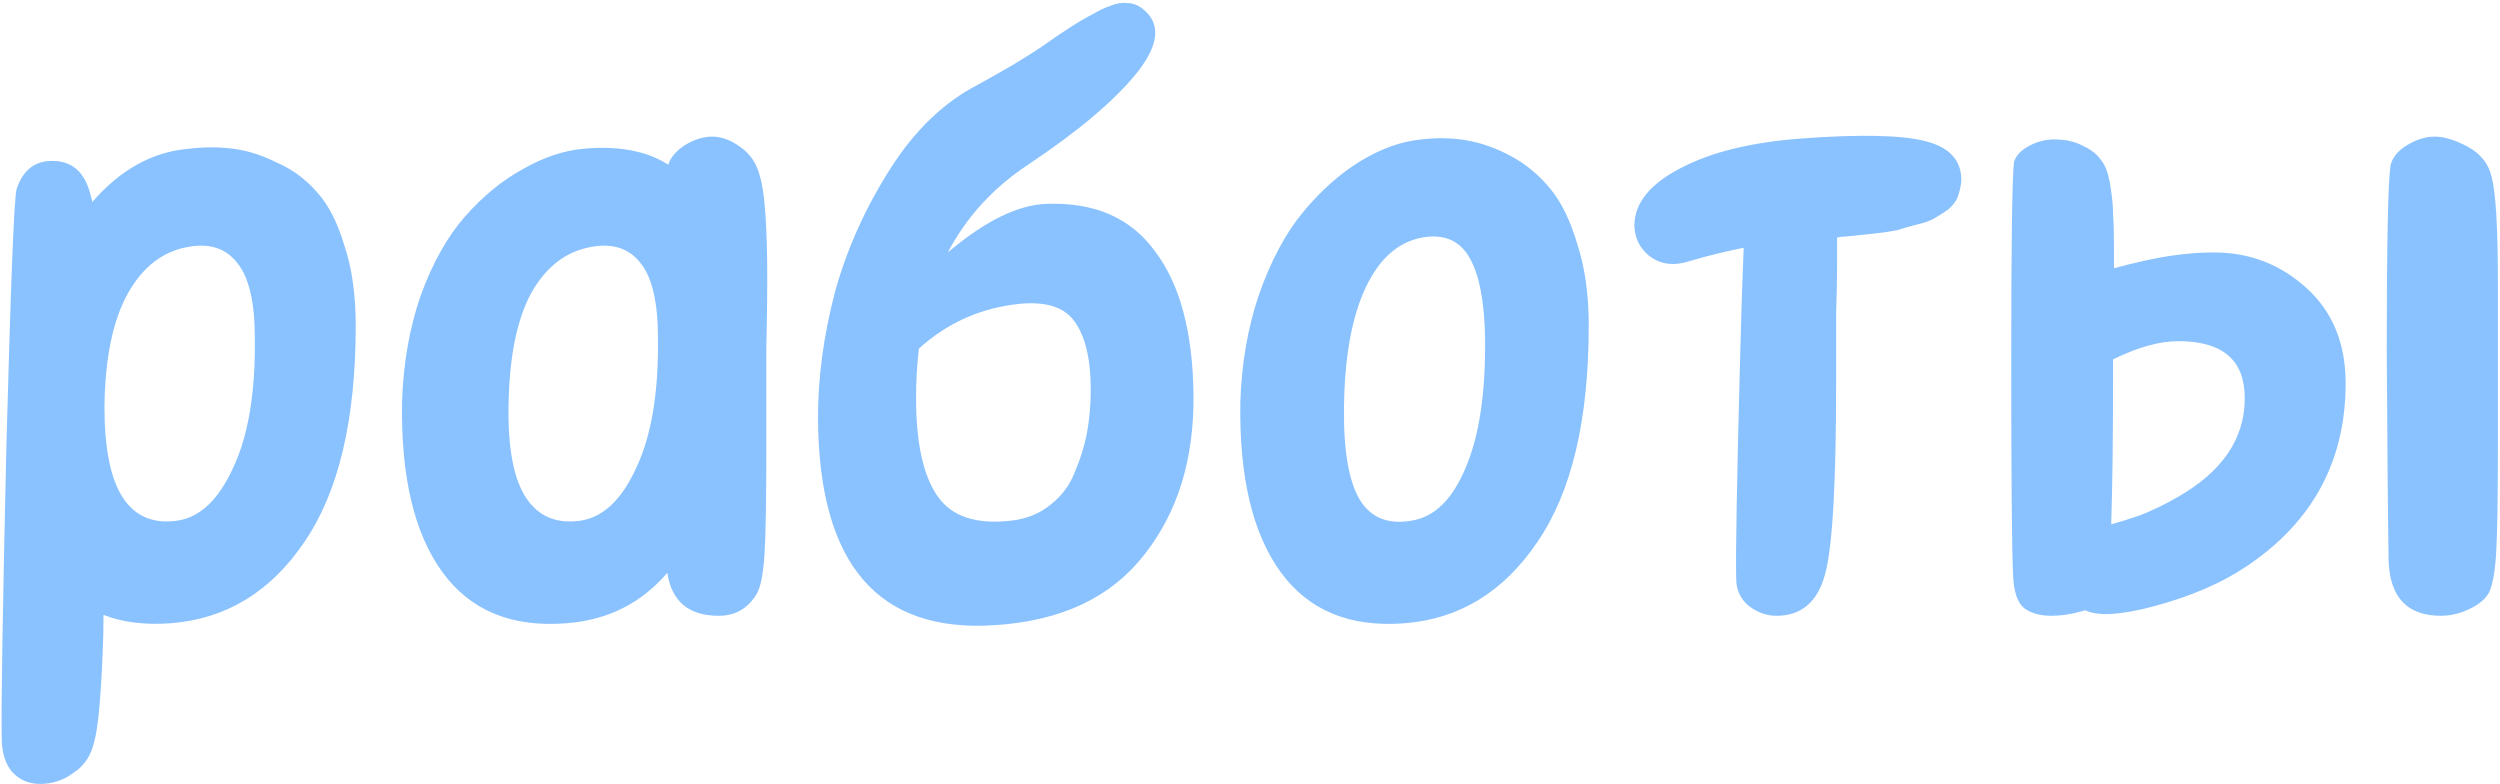 <?xml version="1.0" encoding="UTF-8"?> <svg xmlns="http://www.w3.org/2000/svg" width="475" height="149" viewBox="0 0 475 149" fill="none"> <path d="M35.819 46.898C30.968 47.726 27.123 50.684 24.283 55.772C21.444 60.859 19.965 68.017 19.846 77.246C19.846 85.291 21.029 91.089 23.396 94.638C25.762 98.188 29.253 99.608 33.867 98.898C38.126 98.188 41.617 94.816 44.338 88.782C47.177 82.748 48.538 74.584 48.42 64.29C48.42 57.428 47.296 52.636 45.048 49.915C42.918 47.194 39.842 46.188 35.819 46.898ZM35.819 28.263C38.777 27.908 41.617 27.908 44.338 28.263C47.059 28.618 49.84 29.505 52.679 30.925C55.637 32.227 58.181 34.12 60.31 36.604C62.44 38.971 64.156 42.343 65.457 46.72C66.877 50.98 67.587 56.008 67.587 61.806C67.587 79.79 64.333 93.514 57.826 102.98C51.437 112.445 42.977 117.592 32.447 118.42C27.478 118.775 23.218 118.242 19.669 116.823C19.669 119.425 19.61 121.969 19.491 124.454C19.137 132.973 18.604 138.474 17.894 140.959C17.303 143.562 16.001 145.514 13.99 146.816C12.097 148.235 9.967 148.945 7.601 148.945C5.471 148.945 3.696 148.176 2.276 146.638C0.975 145.1 0.324 142.911 0.324 140.072C0.206 134.392 0.502 115.994 1.212 84.877C2.04 53.642 2.691 37.314 3.164 35.894C4.347 32.345 6.595 30.57 9.908 30.57C13.694 30.57 16.119 32.7 17.184 36.959C17.303 37.314 17.421 37.787 17.539 38.379C22.863 32.227 28.957 28.855 35.819 28.263ZM112.416 46.898C107.565 47.726 103.719 50.684 100.88 55.772C98.159 60.859 96.739 68.017 96.621 77.246C96.502 85.291 97.626 91.089 99.993 94.638C102.359 98.188 105.849 99.608 110.463 98.898C114.723 98.188 118.213 94.816 120.934 88.782C123.774 82.748 125.135 74.584 125.016 64.29C125.016 57.428 123.892 52.636 121.644 49.915C119.515 47.194 116.438 46.188 112.416 46.898ZM99.283 32.167C103.187 29.919 107.032 28.618 110.818 28.263C114.605 27.908 117.977 28.085 120.934 28.795C123.064 29.269 125.076 30.097 126.969 31.28C127.442 29.86 128.507 28.618 130.163 27.553C131.938 26.488 133.653 25.956 135.31 25.956C137.085 25.956 138.859 26.607 140.634 27.908C142.527 29.209 143.769 31.043 144.361 33.41C145.308 36.368 145.781 43.053 145.781 53.464C145.781 56.541 145.722 60.741 145.603 66.065C145.603 71.271 145.603 77.542 145.603 84.877C145.603 94.934 145.485 101.796 145.248 105.464C145.012 109.014 144.539 111.439 143.829 112.741C142.172 115.58 139.747 117 136.552 117C130.873 117 127.619 114.279 126.791 108.836C121.822 114.634 115.433 117.828 107.624 118.42C97.212 119.248 89.344 115.994 84.02 108.659C78.696 101.323 76.152 90.556 76.388 76.358C76.625 69.023 77.808 62.279 79.938 56.126C82.186 49.974 84.966 45.005 88.279 41.219C91.71 37.314 95.378 34.297 99.283 32.167ZM174.587 66.242C174.232 69.2 174.055 72.336 174.055 75.648C174.055 84.167 175.415 90.379 178.137 94.283C180.858 98.188 185.59 99.726 192.334 98.898C195.174 98.543 197.6 97.537 199.611 95.881C201.741 94.224 203.279 92.154 204.225 89.669C205.29 87.184 206.059 84.7 206.532 82.215C207.006 79.612 207.242 76.891 207.242 74.051C207.242 68.135 206.177 63.758 204.048 60.918C201.918 58.079 198.014 57.073 192.334 57.901C185.59 58.848 179.675 61.628 174.587 66.242ZM185.945 16.017C188.075 14.834 190.264 13.592 192.512 12.29C194.878 10.87 196.83 9.628 198.369 8.563C200.025 7.38 201.681 6.256 203.338 5.191C204.994 4.127 206.414 3.298 207.597 2.707C208.78 1.997 209.904 1.464 210.969 1.109C212.152 0.636 213.217 0.459 214.164 0.577C215.11 0.577 215.998 0.873 216.826 1.464C220.612 4.186 220.375 8.268 216.116 13.71C211.857 19.034 204.935 24.891 195.352 31.28C188.726 35.658 183.638 41.219 180.089 47.963C187.069 42.047 193.281 38.971 198.724 38.734C207.952 38.379 214.874 41.396 219.488 47.785C224.221 54.056 226.646 63.166 226.764 75.116C226.883 87.303 223.747 97.419 217.358 105.464C211.088 113.51 201.681 117.947 189.14 118.775C166.778 120.313 155.538 107.18 155.42 79.376C155.42 71.685 156.485 63.758 158.614 55.594C160.862 47.43 164.353 39.621 169.085 32.167C173.818 24.713 179.438 19.33 185.945 16.017ZM270.272 45.123C265.658 45.951 262.049 49.146 259.446 54.707C256.843 60.267 255.482 67.781 255.364 77.246C255.246 85.528 256.251 91.444 258.381 94.993C260.511 98.424 263.824 99.726 268.32 98.898C272.579 98.188 275.951 94.875 278.436 88.959C281.039 82.925 282.281 74.702 282.163 64.29C282.044 57.191 281.039 52.044 279.146 48.85C277.253 45.655 274.295 44.413 270.272 45.123ZM270.094 26.488C273.052 26.133 275.892 26.192 278.613 26.666C281.453 27.139 284.292 28.145 287.132 29.683C289.972 31.221 292.456 33.291 294.586 35.894C296.716 38.497 298.431 42.047 299.733 46.543C301.152 50.92 301.862 56.008 301.862 61.806C301.862 79.79 298.609 93.514 292.101 102.98C285.712 112.445 277.312 117.592 266.9 118.42C256.488 119.248 248.62 115.994 243.296 108.659C237.972 101.323 235.428 90.556 235.664 76.358C235.901 69.023 237.084 62.22 239.214 55.949C241.462 49.56 244.242 44.354 247.555 40.331C250.986 36.19 254.654 32.937 258.559 30.57C262.463 28.204 266.308 26.843 270.094 26.488ZM310.532 42.638C310.651 38.497 313.549 34.948 319.228 31.99C325.026 28.914 332.716 27.021 342.3 26.311C353.54 25.483 361.408 25.66 365.904 26.843C370.518 28.026 372.766 30.57 372.648 34.475C372.53 35.539 372.293 36.545 371.938 37.492C371.583 38.32 370.992 39.089 370.163 39.799C369.335 40.39 368.507 40.923 367.679 41.396C366.969 41.869 365.845 42.283 364.307 42.638C362.887 42.993 361.645 43.348 360.58 43.703C359.515 43.94 357.918 44.176 355.788 44.413C353.658 44.65 351.943 44.827 350.641 44.946C350.168 44.946 349.636 45.005 349.044 45.123C349.044 46.779 349.044 48.613 349.044 50.625C349.044 52.991 348.985 55.89 348.867 59.321C348.867 62.634 348.867 67.071 348.867 72.632C348.867 92.035 348.157 104.222 346.737 109.191C345.317 114.397 342.241 117 337.508 117C335.615 117 333.84 116.349 332.184 115.048C330.646 113.746 329.877 112.031 329.877 109.901C329.759 105.405 329.995 91.858 330.587 69.26C330.823 60.031 331.06 52.636 331.297 47.075C328.93 47.548 326.623 48.081 324.375 48.672C321.772 49.382 320.293 49.797 319.938 49.915C317.335 50.506 315.087 50.033 313.194 48.495C311.42 46.957 310.532 45.005 310.532 42.638ZM401.126 99.608C402.9 99.134 404.794 98.543 406.805 97.833C409.171 96.886 411.478 95.762 413.726 94.461C422.245 89.61 426.505 83.339 426.505 75.648C426.505 68.431 422.304 64.823 413.904 64.823C410.354 64.823 406.272 65.947 401.658 68.195C401.658 68.195 401.599 68.195 401.481 68.195C401.481 69.26 401.481 70.265 401.481 71.212C401.481 83.162 401.362 92.627 401.126 99.608ZM396.156 115.935C395.92 116.053 395.742 116.113 395.624 116.113C393.613 116.704 391.66 117 389.767 117C387.638 117 385.922 116.527 384.621 115.58C383.319 114.515 382.609 112.445 382.491 109.369C382.254 104.754 382.136 91.148 382.136 68.55C382.136 45.951 382.313 33.351 382.668 30.748C383.023 29.564 383.97 28.559 385.508 27.731C387.046 26.902 388.643 26.488 390.3 26.488C392.43 26.488 394.263 26.902 395.802 27.731C397.34 28.441 398.464 29.328 399.174 30.393C400.002 31.339 400.593 32.937 400.948 35.184C401.303 37.314 401.481 39.148 401.481 40.686C401.599 42.106 401.658 44.472 401.658 47.785C401.658 48.732 401.658 49.797 401.658 50.98C403.315 50.506 405.208 50.033 407.337 49.56C412.07 48.495 416.507 47.963 420.648 47.963C427.392 47.963 433.249 50.211 438.218 54.707C443.187 59.203 445.672 65.237 445.672 72.809C445.672 87.599 439.401 99.193 426.859 107.594C422.127 110.788 416.211 113.332 409.112 115.225C402.841 116.882 398.523 117.118 396.156 115.935ZM473.358 33.41C474.186 36.368 474.6 43.053 474.6 53.464C474.6 56.541 474.6 60.741 474.6 66.065C474.6 71.271 474.6 77.542 474.6 84.877C474.6 94.934 474.482 101.796 474.245 105.464C474.008 109.014 473.535 111.439 472.825 112.741C472.115 113.924 470.873 114.929 469.098 115.758C467.324 116.586 465.549 117 463.774 117C457.385 117 454.072 113.51 453.836 106.529C453.717 100.258 453.599 87.007 453.481 66.775C453.481 46.543 453.717 34.77 454.19 31.457C454.545 29.919 455.61 28.618 457.385 27.553C459.16 26.488 460.875 25.956 462.532 25.956C464.425 25.956 466.555 26.607 468.921 27.908C471.287 29.209 472.766 31.043 473.358 33.41Z" fill="#8AC2FF"></path> </svg> 